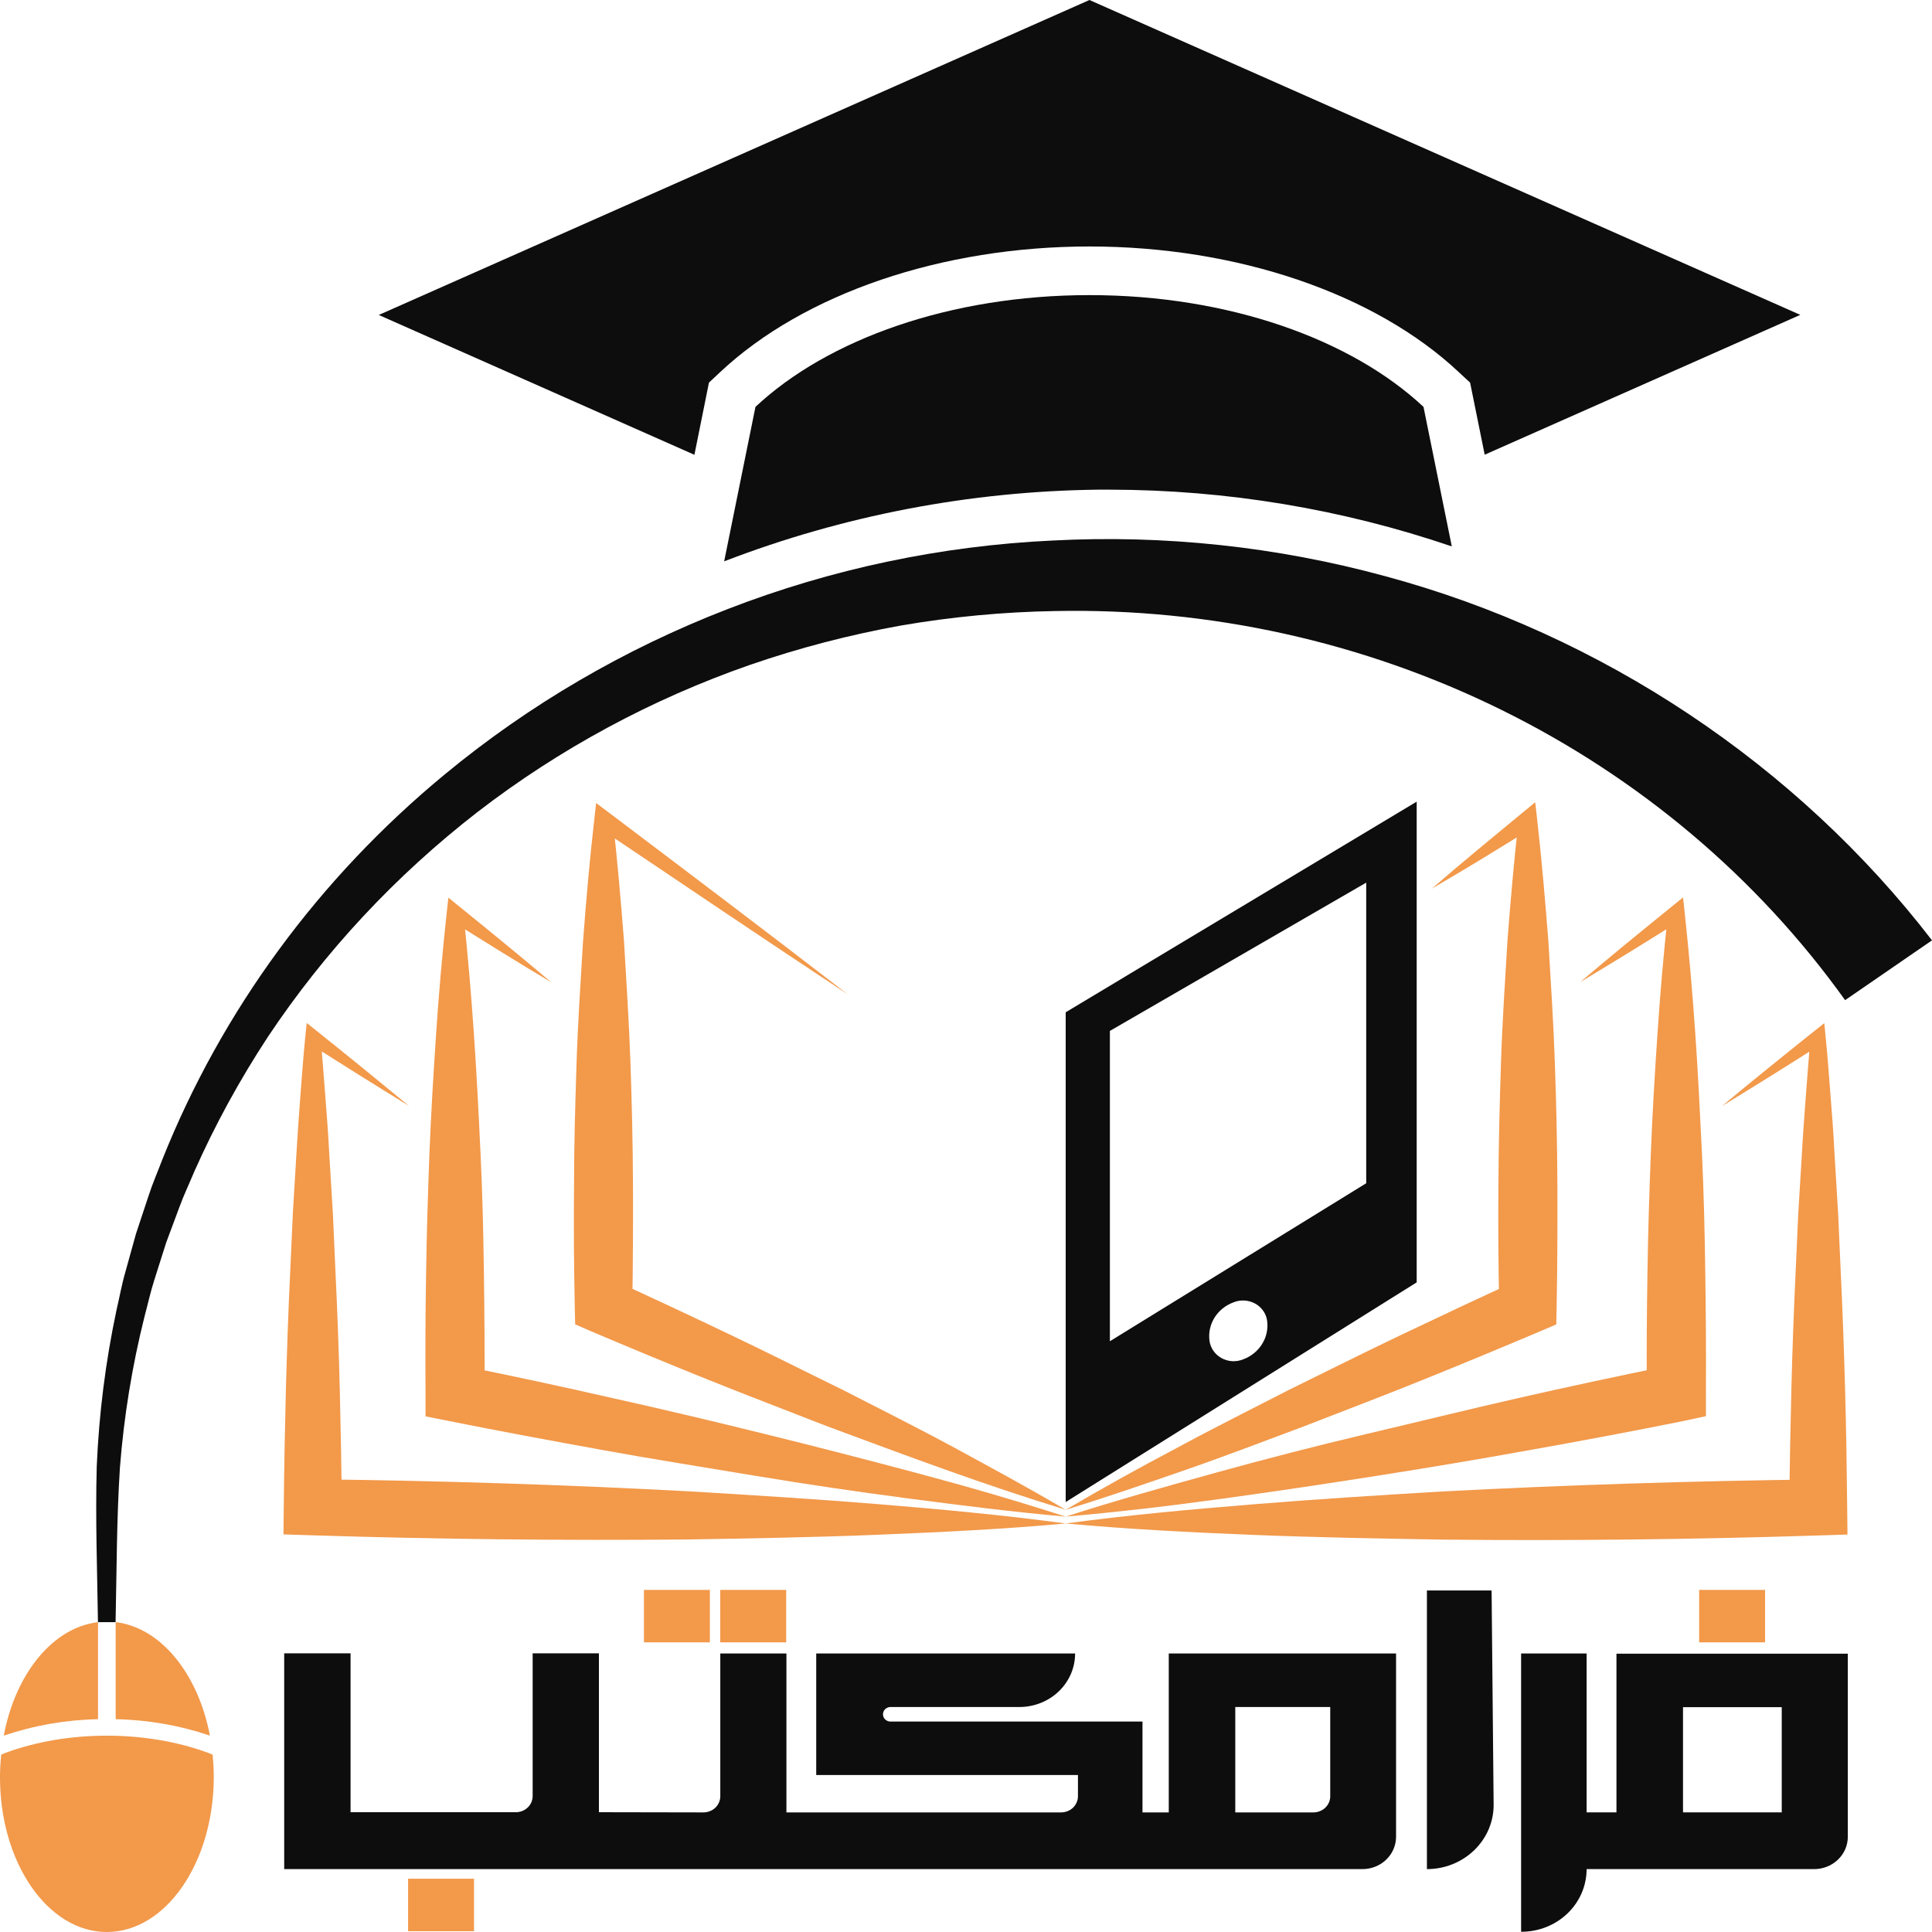 <svg width="40" height="40" viewBox="0 0 40 40" fill="none" xmlns="http://www.w3.org/2000/svg">
<path d="M14.678 7.922L14.911 7.703C16.648 6.075 19.505 5.103 22.556 5.103C25.608 5.103 28.466 6.075 30.201 7.703L30.437 7.922L30.739 9.414L37.273 6.519L22.556 0L7.842 6.521L14.377 9.416L14.678 7.922Z" fill="#0D0D0D"/>
<path d="M22.733 10.138H22.982C25.393 10.141 27.785 10.538 30.058 11.313L29.472 8.424C27.983 7.029 25.443 6.11 22.556 6.11C19.67 6.11 17.128 7.029 15.641 8.424L14.993 11.622C17.456 10.673 20.08 10.17 22.733 10.138V10.138Z" fill="#0D0D0D"/>
<path d="M24.198 34.234V37.524H23.654V35.643H18.45C18.428 35.645 18.407 35.642 18.386 35.635C18.366 35.628 18.347 35.617 18.331 35.603C18.315 35.589 18.303 35.572 18.294 35.553C18.286 35.534 18.281 35.513 18.281 35.492C18.281 35.471 18.286 35.451 18.294 35.432C18.303 35.413 18.315 35.396 18.331 35.382C18.347 35.367 18.366 35.357 18.386 35.35C18.407 35.343 18.428 35.34 18.45 35.342H21.107C21.413 35.341 21.706 35.225 21.922 35.017C22.138 34.809 22.259 34.528 22.259 34.234H16.899V36.75H22.318V37.189C22.318 37.233 22.309 37.276 22.291 37.317C22.274 37.358 22.248 37.395 22.216 37.426C22.183 37.457 22.145 37.482 22.103 37.498C22.061 37.515 22.015 37.524 21.969 37.524H16.282V34.234H14.913V37.189C14.913 37.233 14.904 37.276 14.886 37.317C14.869 37.358 14.843 37.395 14.811 37.426C14.778 37.457 14.74 37.482 14.698 37.498C14.655 37.515 14.61 37.524 14.564 37.524L12.4 37.52V34.23H11.028V37.185C11.028 37.229 11.019 37.273 11.002 37.313C10.984 37.354 10.959 37.391 10.926 37.422C10.894 37.453 10.855 37.478 10.813 37.495C10.771 37.511 10.726 37.52 10.68 37.52H7.258V34.23H5.884V38.698H28.207C28.392 38.698 28.569 38.628 28.7 38.502C28.83 38.377 28.904 38.206 28.904 38.029V34.234H24.198ZM27.541 37.189C27.541 37.233 27.532 37.276 27.515 37.317C27.497 37.358 27.471 37.395 27.439 37.426C27.407 37.457 27.368 37.482 27.326 37.498C27.283 37.515 27.238 37.524 27.192 37.524H25.575V35.342H27.541V37.189Z" fill="#0D0D0D"/>
<path d="M29.543 32.929V38.698C29.725 38.698 29.906 38.663 30.074 38.596C30.243 38.528 30.395 38.429 30.524 38.305C30.652 38.18 30.754 38.032 30.823 37.87C30.891 37.707 30.926 37.533 30.924 37.358L30.882 32.929H29.543Z" fill="#0D0D0D"/>
<path d="M38.257 34.238H33.467V37.523H32.849V36.978C32.849 36.789 32.849 36.6 32.849 36.413C32.849 36.225 32.849 36.041 32.849 35.861V34.234H31.493V39.995H31.5C31.858 39.995 32.201 39.858 32.454 39.615C32.707 39.372 32.849 39.042 32.849 38.698H37.56C37.745 38.698 37.922 38.627 38.053 38.502C38.184 38.376 38.257 38.206 38.257 38.029V34.238ZM36.889 37.523H34.845V35.345H36.889V37.523Z" fill="#0D0D0D"/>
<path d="M16.277 32.917H14.912V34.003H16.277V32.917Z" fill="#F2994A"/>
<path d="M36.544 32.917H35.179V34.003H36.544V32.917Z" fill="#F2994A"/>
<path d="M14.697 32.917H13.332V34.003H14.697V32.917Z" fill="#F2994A"/>
<path d="M9.814 38.897H8.449V39.984H9.814V38.897Z" fill="#F2994A"/>
<path d="M2.395 35.594C3.06 35.607 3.719 35.722 4.346 35.934C4.103 34.655 3.332 33.696 2.395 33.585V35.594Z" fill="#F2994A"/>
<path d="M4.315 36.293C3.03 35.816 1.393 35.816 0.108 36.293C0.078 36.304 0.05 36.316 0.025 36.328C0.01 36.477 1.28781e-05 36.63 1.28781e-05 36.786C-0.004 38.562 0.989 40 2.211 40C3.434 40 4.426 38.562 4.426 36.786C4.426 36.627 4.416 36.478 4.402 36.328C4.373 36.316 4.344 36.304 4.315 36.293Z" fill="#F2994A"/>
<path d="M2.029 35.594V33.585C1.09 33.696 0.319 34.655 0.078 35.934C0.706 35.722 1.364 35.607 2.029 35.594V35.594Z" fill="#F2994A"/>
<path d="M22.064 31.542C23.359 31.367 24.656 31.25 25.951 31.145C27.247 31.039 28.546 30.958 29.843 30.88C32.439 30.744 35.036 30.661 37.634 30.63L37.043 31.21C37.053 30.399 37.068 29.588 37.088 28.777C37.108 27.966 37.138 27.155 37.176 26.345L37.231 25.128L37.305 23.911C37.327 23.506 37.357 23.1 37.388 22.694C37.418 22.289 37.448 21.883 37.488 21.478L37.736 21.599C37.046 22.038 36.353 22.473 35.653 22.899C36.279 22.378 36.913 21.866 37.55 21.358L37.77 21.183L37.799 21.478C37.84 21.883 37.868 22.289 37.9 22.694C37.933 23.1 37.963 23.506 37.983 23.911L38.057 25.128L38.111 26.345C38.15 27.156 38.178 27.966 38.201 28.777C38.223 29.588 38.236 30.399 38.244 31.21L38.25 31.771L37.654 31.79C35.057 31.873 32.459 31.902 29.86 31.876C28.56 31.853 27.26 31.831 25.96 31.779C24.66 31.727 23.366 31.661 22.064 31.542Z" fill="#F2994A"/>
<path d="M22.064 31.4C23.092 31.068 24.132 30.779 25.167 30.492C26.203 30.206 27.247 29.936 28.293 29.689C29.338 29.443 30.383 29.185 31.429 28.947C32.476 28.708 33.529 28.484 34.582 28.269L34.097 28.843C34.09 28.015 34.094 27.188 34.109 26.36C34.12 25.533 34.147 24.705 34.179 23.877C34.211 23.049 34.261 22.221 34.317 21.393C34.372 20.566 34.444 19.738 34.534 18.91L34.812 19.044C34.118 19.479 33.423 19.912 32.717 20.332C33.339 19.804 33.971 19.289 34.604 18.776L34.846 18.58L34.881 18.91C34.971 19.738 35.041 20.566 35.099 21.393C35.156 22.221 35.197 23.049 35.237 23.877C35.276 24.705 35.295 25.533 35.306 26.36C35.318 27.188 35.324 28.015 35.319 28.843V29.32L34.836 29.424C33.782 29.636 32.725 29.835 31.666 30.023C30.608 30.215 29.546 30.392 28.482 30.559C27.418 30.727 26.353 30.885 25.285 31.032C24.217 31.18 23.144 31.305 22.064 31.4Z" fill="#F2994A"/>
<path d="M22.064 31.258C22.818 30.816 23.58 30.391 24.351 29.986C25.118 29.569 25.898 29.182 26.672 28.783C27.454 28.4 28.232 28.007 29.019 27.633C29.805 27.259 30.59 26.888 31.386 26.526L31.039 27.046C31.022 26.207 31.016 25.368 31.023 24.529C31.027 23.69 31.049 22.851 31.076 22.012C31.103 21.173 31.159 20.334 31.209 19.495C31.273 18.656 31.346 17.817 31.441 16.978L31.748 17.127C31.05 17.556 30.354 17.987 29.643 18.399C30.26 17.865 30.89 17.347 31.518 16.829L31.785 16.61L31.826 16.977C31.922 17.817 31.992 18.655 32.058 19.494C32.108 20.333 32.163 21.172 32.192 22.011C32.221 22.85 32.241 23.689 32.244 24.528C32.247 25.367 32.244 26.206 32.229 27.045L32.221 27.421L31.882 27.565C31.079 27.906 30.273 28.239 29.464 28.566C28.656 28.894 27.838 29.202 27.025 29.52C26.206 29.825 25.391 30.139 24.564 30.426C23.736 30.712 22.909 31 22.064 31.258Z" fill="#F2994A"/>
<path d="M22.064 20.958V31.098L29.331 26.55V16.597L22.064 20.958ZM25.738 28.144C25.666 28.173 25.589 28.186 25.511 28.182C25.433 28.177 25.358 28.155 25.29 28.118C25.223 28.081 25.165 28.029 25.122 27.967C25.078 27.904 25.051 27.833 25.041 27.759C25.019 27.592 25.056 27.423 25.146 27.279C25.236 27.135 25.374 27.024 25.537 26.964C25.609 26.934 25.687 26.921 25.765 26.926C25.843 26.93 25.918 26.952 25.986 26.989C26.054 27.026 26.111 27.078 26.155 27.141C26.198 27.203 26.226 27.274 26.235 27.349C26.257 27.516 26.219 27.685 26.129 27.829C26.039 27.973 25.901 28.084 25.738 28.144V28.144ZM28.286 24.498L22.979 27.769V21.344L28.286 18.274V24.498Z" fill="#0D0D0D"/>
<path d="M22.064 31.542C20.762 31.661 19.462 31.723 18.16 31.776C16.859 31.829 15.56 31.85 14.26 31.873C11.661 31.897 9.063 31.869 6.466 31.787L5.869 31.768L5.875 31.207C5.883 30.396 5.898 29.585 5.919 28.774C5.941 27.963 5.968 27.152 6.008 26.341L6.063 25.125L6.136 23.908C6.159 23.502 6.188 23.097 6.219 22.691C6.25 22.286 6.279 21.88 6.32 21.474L6.35 21.179L6.569 21.354C7.206 21.863 7.838 22.377 8.467 22.896C7.772 22.47 7.077 22.034 6.386 21.595L6.634 21.474C6.675 21.88 6.703 22.286 6.735 22.691C6.767 23.097 6.798 23.502 6.818 23.908L6.892 25.125L6.946 26.341C6.985 27.152 7.015 27.963 7.035 28.774C7.055 29.584 7.069 30.396 7.079 31.207L6.489 30.627C9.087 30.655 11.684 30.739 14.279 30.877C15.577 30.956 16.874 31.035 18.171 31.141C19.468 31.247 20.769 31.367 22.064 31.542Z" fill="#F2994A"/>
<path d="M22.064 31.4C20.988 31.305 19.913 31.169 18.843 31.029C17.774 30.889 16.708 30.733 15.646 30.556C14.583 30.379 13.521 30.212 12.463 30.019C11.405 29.827 10.347 29.631 9.292 29.42L8.81 29.324V28.847C8.804 28.019 8.808 27.191 8.822 26.364C8.834 25.536 8.859 24.709 8.891 23.881C8.924 23.053 8.974 22.225 9.03 21.397C9.085 20.569 9.157 19.742 9.247 18.914L9.283 18.584L9.524 18.78C10.157 19.293 10.789 19.808 11.411 20.336C10.706 19.916 10.011 19.482 9.317 19.048L9.595 18.914C9.684 19.742 9.754 20.569 9.811 21.397C9.868 22.225 9.91 23.053 9.949 23.881C9.989 24.709 10.008 25.536 10.019 26.364C10.03 27.192 10.037 28.019 10.031 28.847L9.546 28.273C10.6 28.485 11.651 28.711 12.699 28.95C13.749 29.183 14.794 29.432 15.842 29.691C16.89 29.949 17.928 30.217 18.968 30.494C20.007 30.771 21.036 31.068 22.064 31.4Z" fill="#F2994A"/>
<path d="M22.064 31.258C21.223 31 20.392 30.72 19.567 30.425C18.742 30.131 17.923 29.825 17.103 29.521C16.291 29.203 15.473 28.892 14.665 28.567C13.857 28.242 13.05 27.907 12.247 27.567L11.908 27.419L11.9 27.043C11.882 26.205 11.877 25.366 11.885 24.526C11.885 23.687 11.91 22.849 11.937 22.009C11.964 21.171 12.02 20.332 12.071 19.493C12.134 18.654 12.207 17.815 12.303 16.976L12.342 16.625L12.61 16.827C14.265 18.076 15.914 19.323 17.553 20.588C15.821 19.444 14.101 18.282 12.38 17.124L12.688 16.976C12.783 17.815 12.854 18.654 12.92 19.493C12.969 20.332 13.024 21.171 13.053 22.009C13.082 22.849 13.102 23.687 13.105 24.526C13.108 25.365 13.105 26.204 13.09 27.043L12.743 26.523C13.535 26.885 14.324 27.254 15.11 27.63C15.897 28.004 16.674 28.398 17.457 28.78C18.231 29.178 19.011 29.567 19.778 29.983C20.545 30.4 21.312 30.815 22.064 31.258Z" fill="#F2994A"/>
<path d="M2.028 33.585C2.013 32.512 1.973 31.448 2.003 30.359C2.049 29.273 2.185 28.194 2.411 27.129C2.473 26.864 2.52 26.596 2.596 26.334L2.815 25.545L3.073 24.767C3.156 24.507 3.267 24.255 3.364 23.999C4.596 20.917 6.606 18.179 9.213 16.029C10.956 14.589 12.934 13.434 15.066 12.61C17.21 11.779 19.484 11.299 21.793 11.191C24.113 11.069 26.439 11.319 28.674 11.928C33.16 13.135 37.204 15.835 40 19.469L38.201 20.707C36.383 18.167 33.936 16.101 31.081 14.695C28.227 13.289 25.054 12.586 21.847 12.651C20.772 12.669 19.7 12.77 18.642 12.953C17.583 13.144 16.541 13.416 15.526 13.766C13.486 14.477 11.582 15.505 9.889 16.81C8.19 18.127 6.724 19.699 5.547 21.466C4.963 22.355 4.453 23.287 4.023 24.255C3.922 24.499 3.807 24.738 3.716 24.987L3.439 25.731L3.199 26.488C3.117 26.74 3.062 26.999 2.993 27.254C2.735 28.282 2.565 29.329 2.483 30.384C2.415 31.436 2.416 32.515 2.393 33.585H2.028Z" fill="#0D0D0D"/>
</svg>

